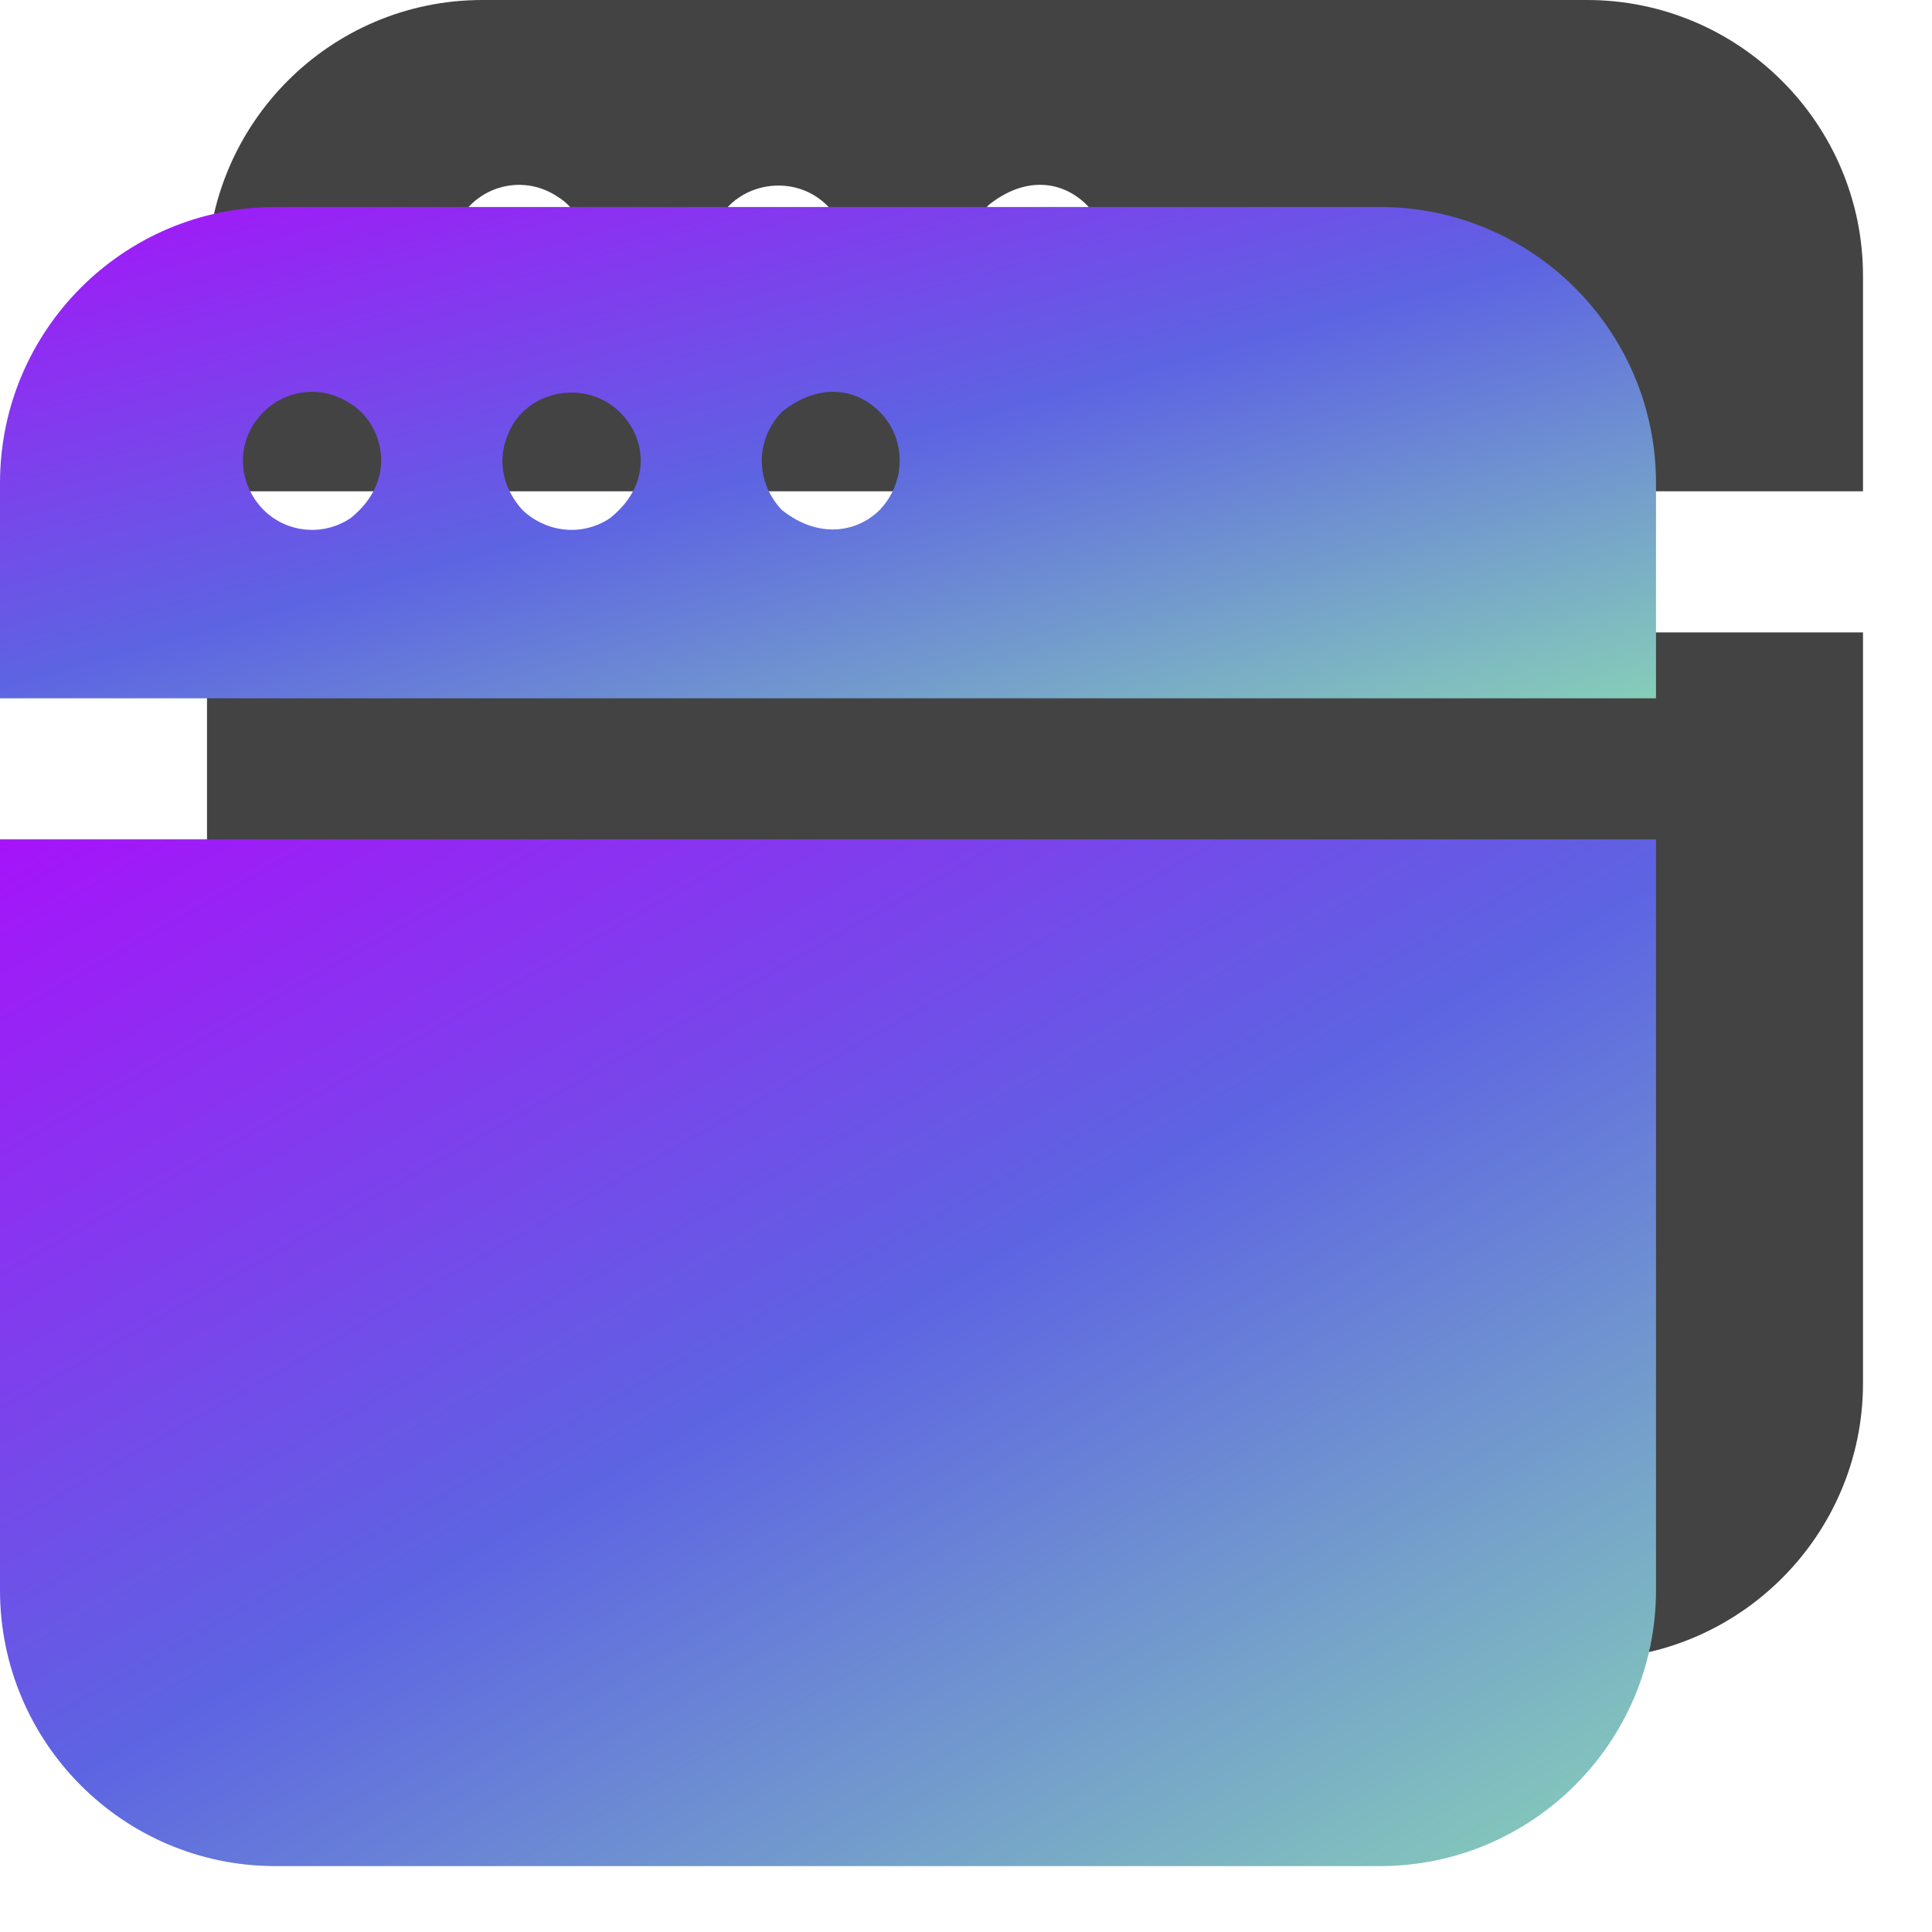 <svg width="28" height="28" viewBox="0 0 28 28" fill="none" xmlns="http://www.w3.org/2000/svg">
<path d="M6.99 24.045H23C25.2 24.045 27 22.255 27 20.045V9.165H3V20.045C3 22.255 4.79 24.045 6.99 24.045Z" fill="#434343"/>
<path d="M27 7.12V4C27 1.79 25.2 0 23 0H6.99C4.79 0 3 1.79 3 4V7.12H27C27.11 7.45 27.035 7.225 27 7.12ZM8.08 4.51C7.67 4.783 7.144 4.714 6.82 4.39C6.444 4.013 6.399 3.39 6.82 2.97C7.135 2.655 7.654 2.567 8.08 2.85C8.529 3.12 8.8 3.934 8.08 4.51ZM11.84 4.51C11.44 4.777 10.921 4.722 10.57 4.39C10.303 4.093 10.194 3.698 10.36 3.3C10.652 2.543 11.808 2.43 12.21 3.3C12.358 3.654 12.319 4.127 11.84 4.51ZM15.75 4.39C15.438 4.703 14.878 4.827 14.33 4.39C13.954 3.993 13.934 3.388 14.33 2.97C14.868 2.54 15.406 2.625 15.75 2.97C16.12 3.34 16.151 3.967 15.75 4.39Z" fill="#434343"/>
<path d="M3.99 27.045H20C22.2 27.045 24 25.255 24 23.045V12.165H0V23.045C-2e-07 25.255 1.79 27.045 3.99 27.045Z" fill="url(#paint0_linear_5_100)"/>
<path d="M24 10.12V7C24 4.79 22.2 3 20 3H3.99C1.79 3 0 4.79 0 7V10.12H24C24.11 10.45 24.035 10.225 24 10.12ZM5.08 7.51C4.67 7.783 4.144 7.714 3.82 7.39C3.444 7.013 3.399 6.39 3.82 5.97C4.135 5.655 4.654 5.567 5.08 5.85C5.529 6.12 5.8 6.934 5.08 7.51ZM8.84 7.51C8.44 7.777 7.921 7.722 7.57 7.39C7.303 7.093 7.194 6.698 7.36 6.3C7.651 5.543 8.808 5.43 9.21 6.3C9.358 6.654 9.319 7.127 8.84 7.51ZM12.75 7.39C12.438 7.703 11.878 7.827 11.33 7.39C10.954 6.993 10.934 6.388 11.33 5.97C11.868 5.54 12.406 5.625 12.75 5.97C13.12 6.34 13.151 6.967 12.75 7.39Z" fill="url(#paint1_linear_5_100)"/>
<defs>
<linearGradient id="paint0_linear_5_100" x1="5.516" y1="5.681" x2="21.751" y2="34.427" gradientUnits="userSpaceOnUse">
<stop stop-color="#B700FF"/>
<stop offset="0.462" stop-color="#5D64E2"/>
<stop offset="1" stop-color="#99FFA5"/>
</linearGradient>
<linearGradient id="paint1_linear_5_100" x1="5.529" y1="-0.178" x2="10.297" y2="17.088" gradientUnits="userSpaceOnUse">
<stop stop-color="#B700FF"/>
<stop offset="0.462" stop-color="#5D64E2"/>
<stop offset="1" stop-color="#99FFA5"/>
</linearGradient>
</defs>
</svg>
